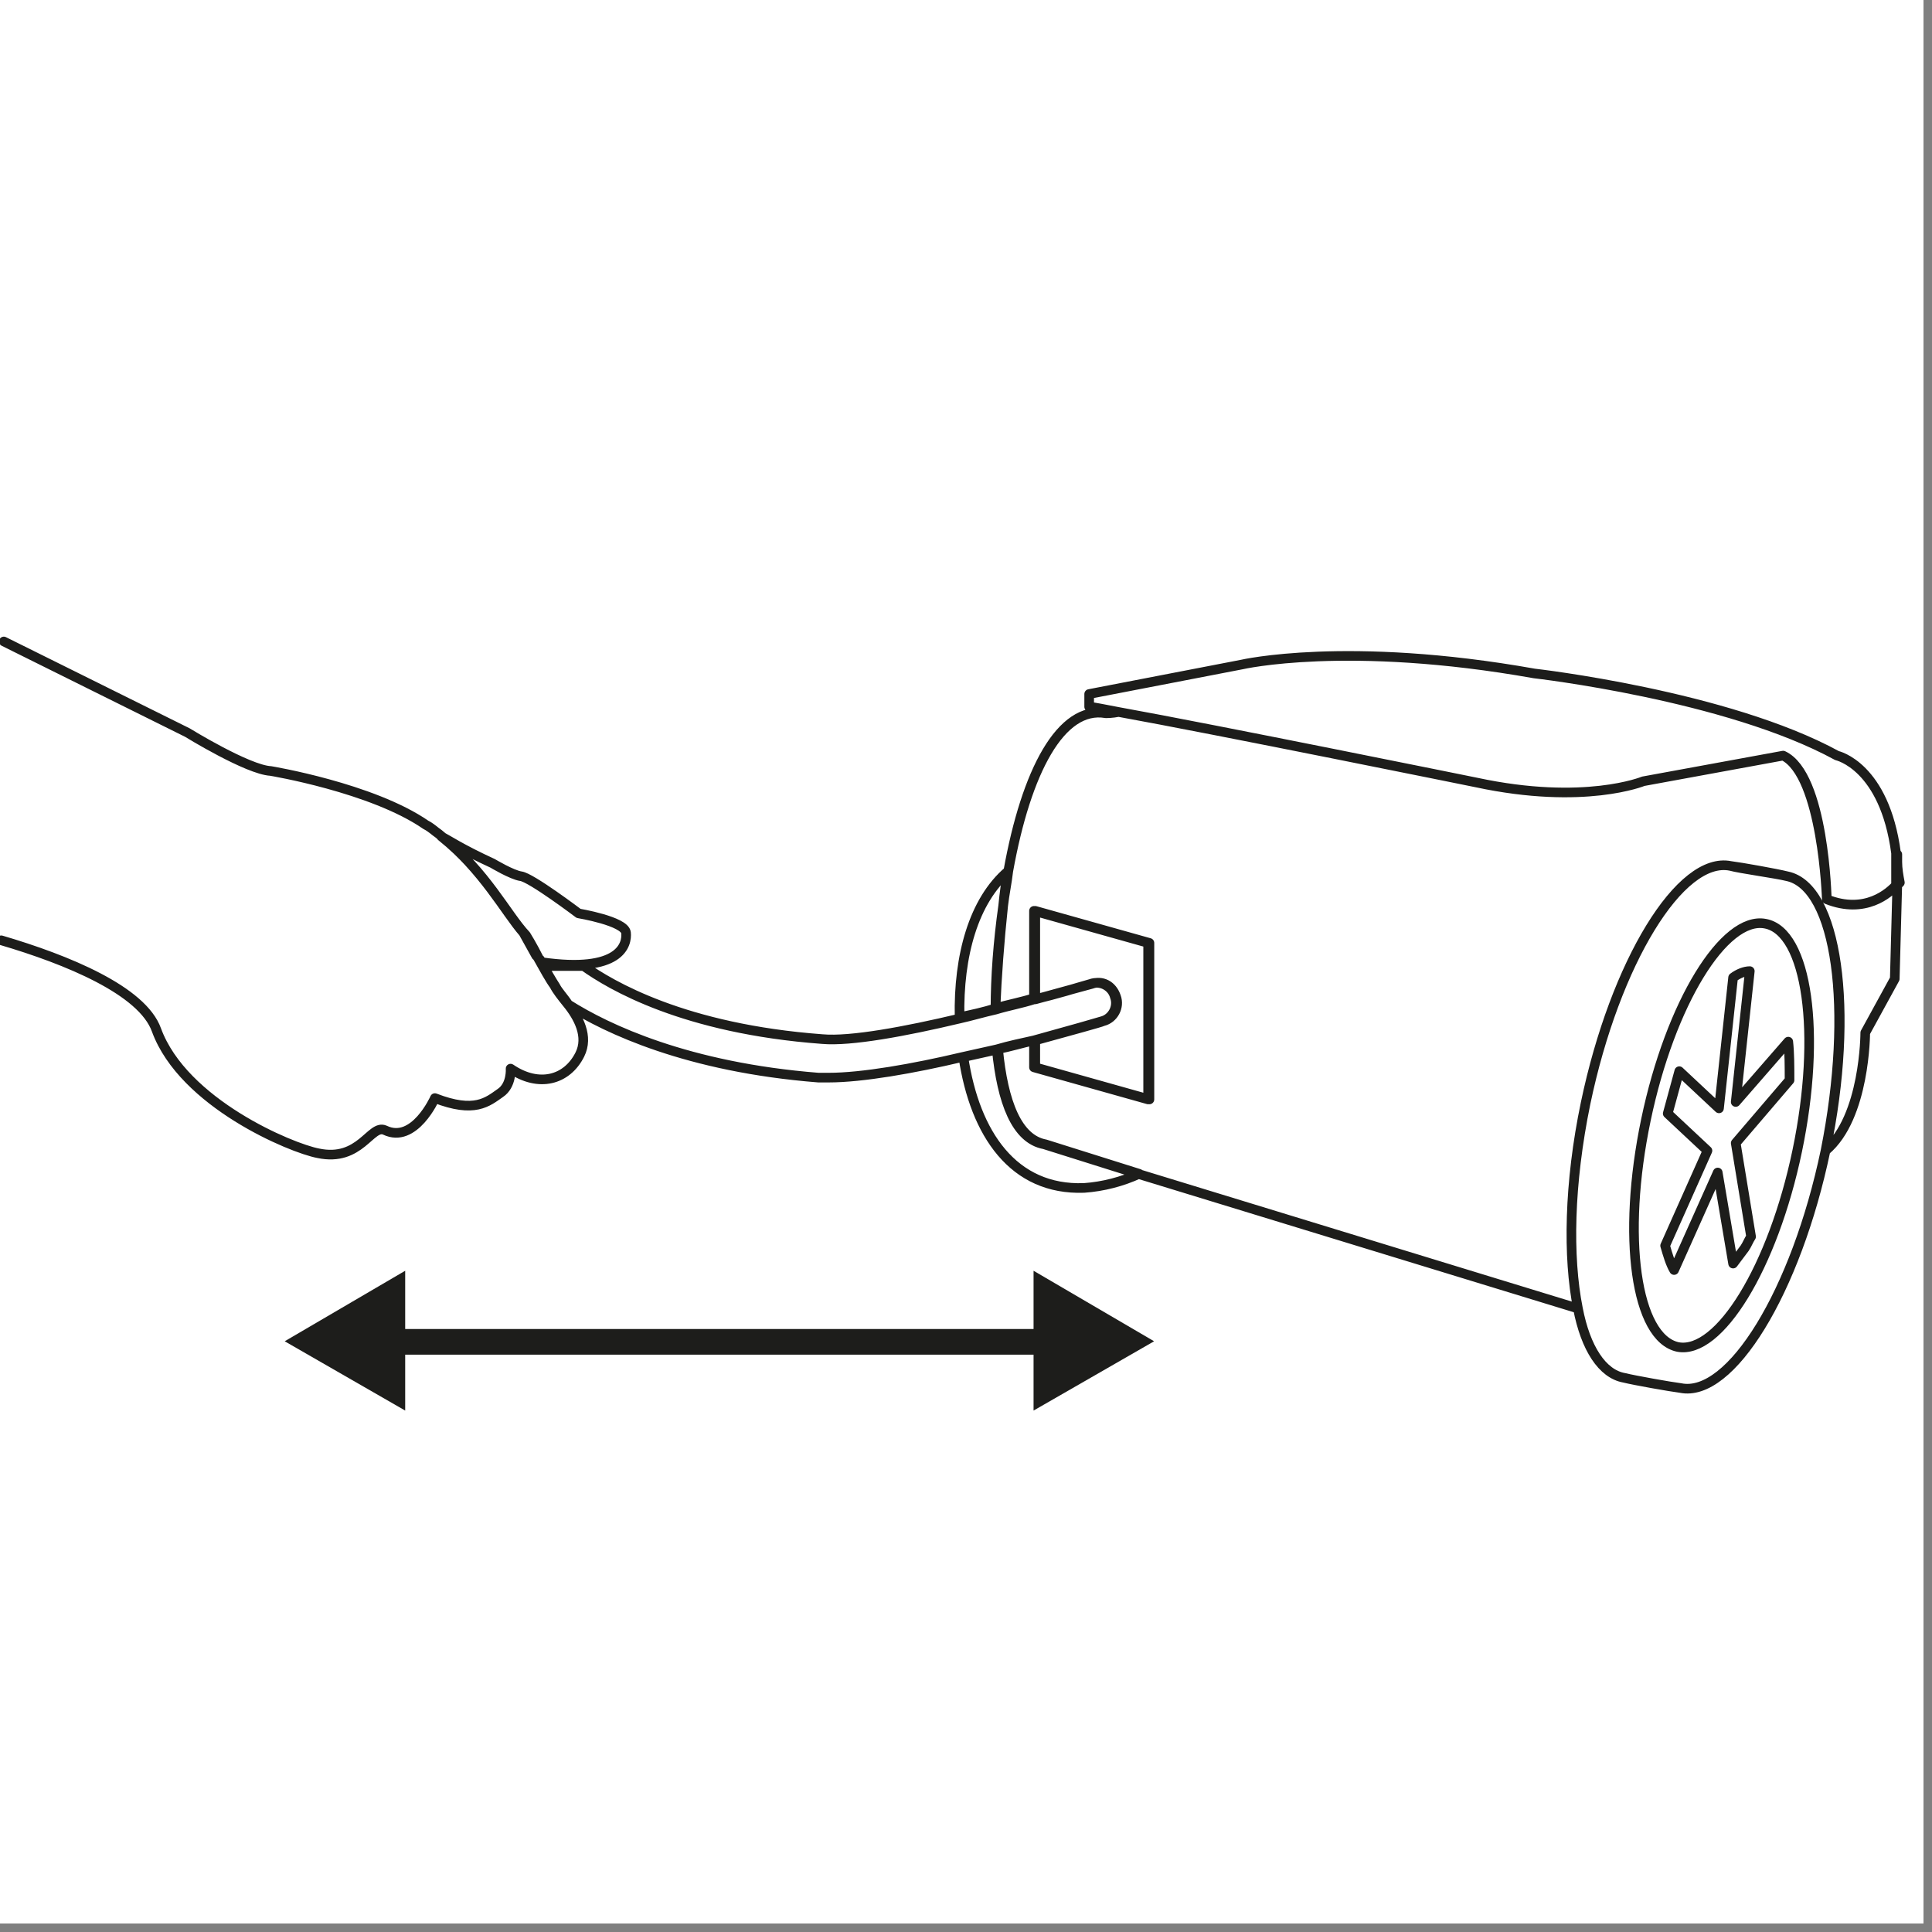 <svg xmlns="http://www.w3.org/2000/svg" xmlns:xlink="http://www.w3.org/1999/xlink" width="150" zoomAndPan="magnify" viewBox="0 0 112.5 112.5" height="150" preserveAspectRatio="xMidYMid meet" version="1.0"><rect x="0" y="0" width="112.5" height="112.5" fill="#808080" stroke="none"/><defs><clipPath id="07eba2ebf2"><path d="M 0 0 L 112.004 0 L 112.004 112.004 L 0 112.004 Z M 0 0 " clip-rule="nonzero"/></clipPath></defs><g clip-path="url(#07eba2ebf2)"><path fill="#ffffff" d="M 0 0 L 112.004 0 L 112.004 112.004 L 0 112.004 Z M 0 0 " fill-opacity="1" fill-rule="nonzero"/><path fill="#ffffff" d="M 0 0 L 112.004 0 L 112.004 112.004 L 0 112.004 Z M 0 0 " fill-opacity="1" fill-rule="nonzero"/></g><path fill="#ffffff" d="M 8.438 0.074 L 103.488 0.074 C 108.121 0.074 111.926 3.809 111.926 8.438 L 111.926 103.566 C 111.926 108.195 108.195 111.926 103.566 111.926 L 8.438 111.926 C 3.809 111.926 0.074 108.195 0.074 103.566 L 0.074 8.438 C 0.074 3.809 3.809 0.074 8.438 0.074 Z M 8.438 0.074 " fill-opacity="1" fill-rule="nonzero"/><path stroke-linecap="round" transform="matrix(0.747, 0, 0, 0.747, 0, 0)" fill="none" stroke-linejoin="round" d="M 0.099 73.298 C 5.2 74.8 11.101 77.201 12.2 80.298 C 14.298 86 22.699 89.5 24.802 89.898 C 28.098 90.599 28.899 87.601 30.003 88.098 C 32.299 89.202 33.9 85.598 33.9 85.598 C 37.002 86.801 38.001 85.901 39.001 85.2 C 39.901 84.598 39.801 83.301 39.801 83.301 C 41.998 84.802 44.201 84.201 45.2 82.202 C 45.901 80.8 45.101 79.299 44.201 78.2 C 43.798 77.698 43.4 77.201 43.202 76.798 C 42.898 76.401 42.401 75.501 41.899 74.601 C 41.899 74.601 41.899 74.502 41.8 74.502 C 41.303 73.602 40.8 72.702 40.8 72.702 C 39.398 71.101 37.698 67.8 34.198 65.001 C 33.9 64.802 33.602 64.499 33.199 64.3 C 28.998 61.402 21.099 60.099 21.099 60.099 C 19.299 60 14.601 57.102 14.601 57.102 L 0.298 50.003 M 48.799 72.702 C 48.7 71.802 45.101 71.2 45.101 71.2 C 45.101 71.2 41.402 68.402 40.602 68.302 C 39.901 68.198 38.399 67.298 38.399 67.298 C 35.998 66.199 34.8 65.399 34.402 65.2 C 37.902 67.999 39.498 71.3 40.999 72.901 C 40.999 72.901 41.501 73.701 41.998 74.7 C 41.998 74.7 41.998 74.8 42.098 74.8 L 42.202 74.999 C 48.402 75.898 48.899 73.602 48.799 72.702 Z M 42.098 74.8 C 42.501 75.6 43.102 76.599 43.301 76.898 C 43.5 77.3 43.903 77.698 44.3 78.3 C 47.298 80.199 53.602 83.201 63.798 84.002 C 64.101 84.002 64.3 84.002 64.598 84.002 C 67.198 84.002 71.2 83.301 74.999 82.401 C 75.898 82.202 76.798 81.998 77.698 81.799 C 78.702 81.501 79.702 81.302 80.601 81.098 C 83.5 80.298 85.598 79.702 85.901 79.602 C 86.701 79.398 87.198 78.498 86.9 77.698 C 86.701 76.898 85.802 76.401 85.001 76.699 C 83.903 77.002 82.401 77.499 80.601 77.902 C 79.702 78.2 78.598 78.399 77.599 78.702 C 76.699 78.901 75.7 79.199 74.8 79.398 C 70.599 80.397 66.299 81.198 64.101 80.999 C 53.298 80.199 47.601 76.798 45.498 75.302 L 42.302 75.302 M 87 77.698 C 87.298 78.498 86.801 79.398 86 79.602 C 85.802 79.702 83.599 80.298 80.701 81.098 L 80.701 83.201 L 89.6 85.702 L 89.6 73.502 L 80.701 71.002 L 80.701 77.902 C 82.5 77.4 84.002 77.002 85.101 76.699 C 85.901 76.401 86.701 76.798 87 77.698 Z M 142.401 70.102 C 142.401 70.102 142.202 60.397 139 58.901 L 128.098 60.9 C 128.098 60.9 123.5 62.799 115.098 60.999 C 115.098 60.999 94.402 56.798 87.198 55.501 C 86.701 55.6 86.299 55.6 86.199 55.6 C 82.699 54.999 80 60.099 78.598 67.899 C 78.399 68.799 78.3 69.6 78.2 70.599 C 77.803 73.398 77.599 76.202 77.599 78.598 C 78.598 78.3 79.702 78.101 80.601 77.803 L 80.601 71.002 L 89.5 73.502 L 89.5 85.702 L 80.601 83.201 L 80.601 81.098 C 79.702 81.302 78.702 81.601 77.698 81.799 C 78.101 85.901 79.199 88.799 81.402 89.202 L 88.7 91.499 L 123.003 101.998 C 122.202 98.001 122.302 92.2 123.599 86 C 125.901 74.999 131.002 66.701 134.899 67.502 C 135.6 67.701 138.498 68.098 139.299 68.302 C 143.201 69.097 144.598 78.702 142.302 89.699 C 145.399 87.099 145.399 80.502 145.399 80.502 L 147.7 76.301 L 147.899 68.899 C 147.298 69.6 145.399 71.3 142.401 70.102 Z M 78.2 70.599 C 78.3 69.699 78.498 68.799 78.598 67.899 C 75.898 70.201 74.7 74.502 74.8 79.299 C 75.7 79.1 76.699 78.901 77.599 78.598 C 77.698 76.202 77.902 73.398 78.2 70.599 Z M 77.803 81.799 C 76.898 81.998 75.998 82.202 75.098 82.401 C 75.998 88.402 79.001 92.801 84.499 92.602 C 86 92.498 87.502 92.1 88.799 91.499 L 81.501 89.202 C 79.299 88.799 78.2 85.901 77.803 81.799 Z M 130.499 99.001 L 133.9 91.399 L 135.098 98.498 C 135.401 98.101 135.699 97.698 135.998 97.3 C 136.202 97.002 136.301 96.699 136.5 96.401 L 135.302 89.103 L 139.497 84.201 C 139.497 83.102 139.497 82.098 139.398 81.198 L 135.302 85.901 L 136.4 75.7 C 135.998 75.7 135.501 75.898 135.098 76.202 L 133.999 86.398 L 130.902 83.5 C 130.599 84.598 130.301 85.702 130.002 86.801 L 133.099 89.699 L 129.798 97.102 C 130.002 97.803 130.201 98.498 130.499 99.001 Z M 147.8 66.503 C 146.9 59.702 143.201 58.901 143.201 58.901 C 134.601 54.198 119.602 52.498 119.602 52.498 C 105.001 49.898 96.798 51.802 96.798 51.802 L 84.902 54.099 L 84.902 55.098 C 85.2 55.098 86.1 55.302 87.198 55.501 C 94.402 56.798 115.098 60.999 115.098 60.999 C 123.5 62.799 128.098 60.9 128.098 60.9 L 139 58.901 C 142.098 60.397 142.401 70.102 142.401 70.102 C 145.399 71.3 147.298 69.6 147.8 68.998 L 147.8 67.198 C 147.8 67 147.8 66.701 147.8 66.503 Z M 147.899 67.198 L 147.899 68.998 C 147.999 68.899 148.098 68.799 148.098 68.799 C 147.999 68.302 147.899 67.701 147.899 67.198 Z M 139.299 68.302 C 138.498 68.098 135.699 67.601 134.899 67.502 C 131.002 66.701 125.901 74.999 123.599 86 C 122.302 92.299 122.202 98.001 123.003 101.998 C 123.599 105.1 124.902 107.099 126.602 107.402 C 127.402 107.601 130.201 108.098 131.002 108.198 C 134.899 108.998 140 100.701 142.302 89.699 C 144.499 78.702 143.201 69.097 139.299 68.302 Z M 147.899 66.602 L 147.8 66.503 C 147.8 66.701 147.899 67 147.899 67.198 Z M 140.099 89.699 C 138.2 98.802 133.999 105.597 130.798 105.001 C 127.502 104.3 126.398 96.401 128.302 87.298 C 130.201 78.2 134.402 71.399 137.598 72.001 C 140.899 72.603 141.998 80.601 140.099 89.699 Z M 140.099 89.699 " stroke="#1d1d1b" stroke-width="0.75" stroke-opacity="1" stroke-miterlimit="10"/><path stroke-linecap="round" transform="matrix(0.747, 0, 0, 0.747, 0, 0)" fill="none" stroke-linejoin="round" d="M 30.003 104.598 L 82.202 104.598 " stroke="#1d1d1b" stroke-width="2" stroke-opacity="1" stroke-miterlimit="4"/><path fill="#1d1d1b" d="M 23.594 82.137 L 16.578 78.102 L 23.594 73.996 Z M 23.594 82.137 " fill-opacity="1" fill-rule="nonzero"/><path fill="#1d1d1b" d="M 60.184 82.137 L 67.203 78.102 L 60.184 73.996 Z M 60.184 82.137 " fill-opacity="1" fill-rule="nonzero"/></svg>